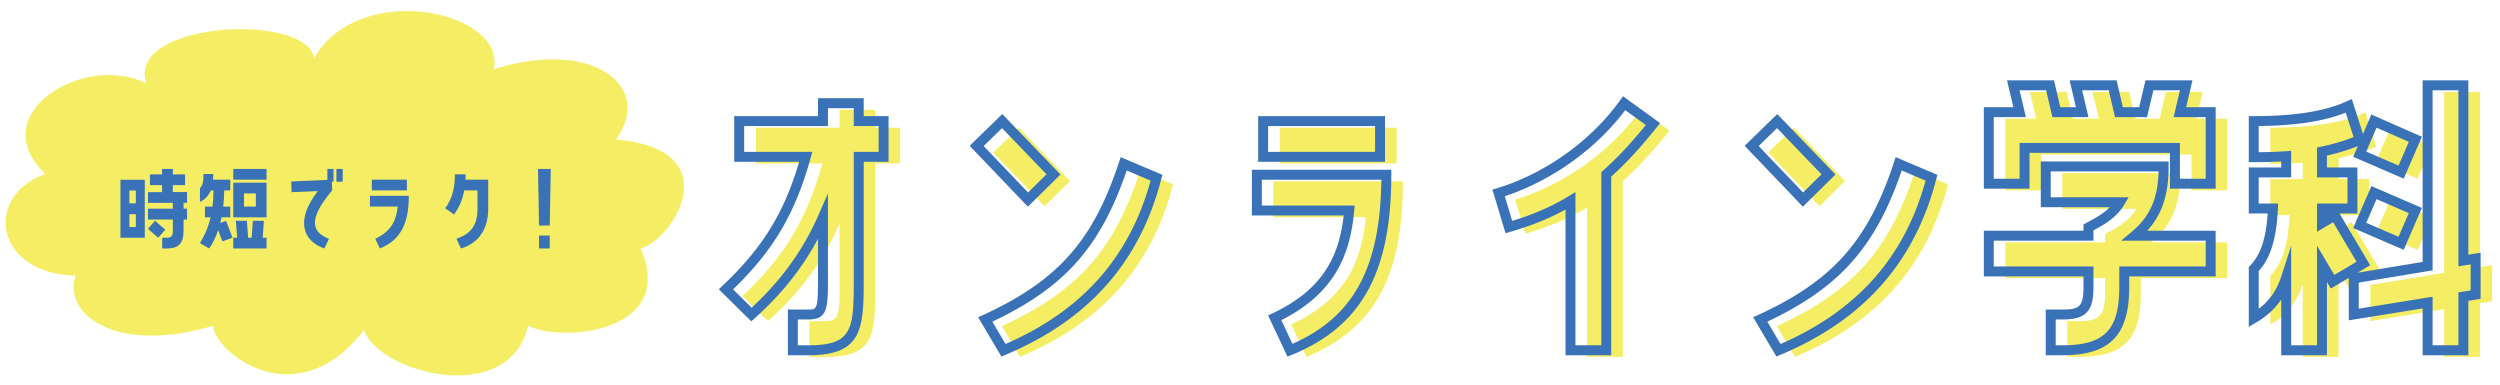 <svg xmlns="http://www.w3.org/2000/svg" width="503" height="77.5"><path fill-rule="evenodd" clip-rule="evenodd" fill="#F5EE65" d="M29.454 16.805C25.229 4.399 61.323 2.38 63.242 11.611c9.219-15.866 38.786-9.231 36.099 2.31 20.35-6.348 32.256 3.75 24.575 14.137 23.04 2.019 11.519 20.194 4.991 21.925 7.297 16.732-15.36 19.04-22.655 15.579-3.841 16.443-29.952 9.52-33.024.865-13.823 17.887-30.336 4.039-30.336-.865-20.734 6.058-30.334-3.174-27.647-10.098C-.883 55.176-3.571 39.597 9.101 34.98c-12.672-12.116 8.063-24.522 20.353-18.175z"/><g fill="#3972B6"><path d="M29.131 47.832h-4.9V36.169h4.9v11.663zm-1.8-9.502H26.03v2.581h1.301V38.33zm0 4.761H26.03v2.581h1.301v-2.581zm7.441-4.441h2.86v2.16h-.7v1.18h.7v2.181h-.7v2.32c0 2.5-1.08 3.501-3.28 3.501h-1.021v-2.161h1.021c.74 0 1.12-.3 1.12-1.34v-2.32h-5.001V41.99h5.001v-1.18h-5.001v-2.16h2.84v-1.4h-2.44v-2.161h2.44v-1.1h2.161v1.1h2.46v2.161h-2.46v1.4zm-2.94 9.182l-2.061-1.78 1.42-1.64 2.061 1.8-1.42 1.62zM40.229 48.912c.78-1.3 1.601-2.861 2.141-5.181h-1.14V41.57h1.521c.119-.96.199-2.041.199-3.261h-.54c-.479 1.18-1.24 1.84-2.181 2.341v-2.82c.461-.36.721-1 .721-2.821h1.96c0 .42-.02.8-.06 1.141h3.48v2.16h-1.22c0 1.16-.08 2.261-.2 3.261h1.42v2.161h-1.76c-.08.4-.16.78-.261 1.14l1.181-.44 1.28 3.38-2.021.76-.86-2.26c-.52 1.54-1.16 2.76-1.8 3.681l-1.86-1.081zm6.703-14.923h6.701v2.161h-6.701v-2.161zm0 2.761h6.701v6.981h-6.701V36.75zm5.921 11.082h.78v2.161h-6.701v-2.161h.78l-.261-3.4h2.221l.26 3.4h.7l.24-3.4h2.221l-.24 3.4zm-3.761-6.262h2.381v-2.66h-2.381v2.66zM65.872 33.989h1.24v2.561h-.34l.06 1.76c-5.001 5.901-4.021 8.422-.64 9.742l-.94 1.94c-4.341-1.541-5.861-5.621-1.32-11.542l-5.261.22-.08-2.161 7.281-.32v-2.2zm3.081 2.56h-1.261v-2.561h1.261v2.561zM80.012 41.55H74.43v-2.16h7.822c0 5.441-1.521 8.842-5.821 10.602l-.92-1.96c3.32-1.561 4.24-3.801 4.501-6.482zm1.86-3.24H74.81v-2.16h7.062v2.16zM91.33 43.151l-1.761-1.26c1.421-1.861 1.961-4.121 1.961-6.822h2.16c0 .36-.02.72-.04 1.081h4.581v5.841c0 4.821-2.601 7.142-5.481 8.002l-.92-1.96c2.801-.94 4.241-2.581 4.241-6.042V38.31H93.41c-.359 1.84-1.019 3.481-2.08 4.841zM108.45 45.371l-.2-11.382h2.561l-.2 11.382h-2.161zm2.16 4.621h-2.16v-2.601h2.16v2.601z"/></g><g fill="#F5EE65"><path d="M154.524 64.61l-5.131-5.064c8.129-7.663 12.86-15.06 16.059-26.654h-13.394v-7.196h16.858v-3.599h7.197v3.599h4.997v7.196h-4.997v25.122c0 9.929-.533 13.793-10.129 13.793h-3.132V64.61h3.132c2.932 0 2.932-1.399 2.932-7.663V45.019c-3.063 6.997-7.528 13.46-14.392 19.591zM210.166 41.488l-10.329-10.795 5.131-4.998 10.329 10.728-5.131 5.065zm-4.932 30.319l-3.665-6.197c15.993-7.33 22.789-15.926 27.854-31.318l6.598 2.799c-4.465 17.257-15.06 28.119-30.787 34.716zM274.803 43.687h-18.591V36.49h26.054c0 18.125-5.063 29.453-19.391 35.317l-3.065-6.53c11.061-5.198 14.127-12.661 14.993-21.59zM281 32.892h-23.522v-7.196H281v7.196zM306.922 47.019l-2.065-6.864c10.262-3.132 19.591-10.128 25.255-18.058l5.797 4.198c-2.599 3.265-5.863 6.997-9.396 10.128v35.383h-7.196V41.754c-3.666 2.199-7.397 3.798-12.395 5.265zM366.096 41.488l-10.329-10.795 5.131-4.998 10.329 10.728-5.131 5.065zm-4.932 30.319l-3.665-6.197c15.993-7.33 22.789-15.926 27.854-31.318l6.598 2.799c-4.466 17.257-15.06 28.119-30.787 34.716zM441.927 23.896h6.197v14.393h-7.196v-7.196h-30.252v7.196h-7.197V23.896h6.197l-1.266-5.397h7.396l1.266 5.397h5.197l-1.266-5.397h7.396l1.266 5.397h4.864l1.267-5.397h7.396l-1.265 5.397zm-9.062 24.855h15.259v7.196h-17.392v3.132c0 9.329-3.599 12.728-12.461 12.728h-2.332V64.61h2.332c3.998 0 5.265-1 5.265-5.531v-3.132h-20.058v-7.196h20.058v-1.666c2.799-1.466 4.997-2.799 6.33-5.064H414.94v-7.196h23.722c0 5.863-1.333 10.194-5.797 13.926zM456.787 55.481c2.599-2.732 3.599-6.597 3.865-12.194h-3.865v-7.263h6.53v-3.265c-1.999.133-4.198.2-6.53.2v-7.263c7.463 0 14.193-.8 19.124-3.065l2.199 6.863c-2.532 1.066-4.997 1.799-7.596 2.333v4.198h6.13v7.263h-6.13v2.932l2.599-1.533 5.73 9.662-6.197 3.665-2.132-3.598v17.392h-7.197v-14.66c-1.133 3.532-3.065 6.13-6.53 8.196v-9.863zm42.181-1.732l2.465-.4v7.263l-2.465.4v10.795h-7.197v-9.596l-14.859 2.399v-7.263l14.859-2.465V18.499h7.197v35.25zm-9.662-24.389l-2.865 6.597-8.33-3.599 2.865-6.663 8.33 3.665zm-8.33 10.728l8.33 3.598-2.865 6.597-8.33-3.599 2.865-6.596z"/></g><g fill="#3972B6"><path d="M162.651 71.474h-4.132v-9.196h4.132c1.749 0 1.932 0 1.932-6.663v-7.574c-3.165 5.927-7.357 11.186-12.727 15.982l-.7.626-6.537-6.453.754-.711c7.998-7.539 12.396-14.616 15.42-24.927h-13.069v-9.196h16.858v-3.599h9.197v3.599h4.997v9.196h-4.997V56.68c.001 9.721-.494 14.794-11.128 14.794zm-2.132-2h2.132c8.713 0 9.129-3.074 9.129-12.793V30.559h4.997v-5.196h-4.997v-3.599h-5.197v3.599h-16.858v5.196h13.707l-.349 1.266c-3.05 11.058-7.455 18.545-15.586 26.4l3.724 3.676c5.961-5.479 10.365-11.578 13.447-18.616l1.916-4.375v16.704c0 6.304 0 8.663-3.932 8.663h-2.132v5.197zM201.483 71.733l-4.674-7.903 1.009-.462c14.964-6.857 22.113-14.897 27.32-30.722l.339-1.033 8.392 3.56-.216.834c-4.341 16.78-14.602 28.356-31.368 35.389l-.802.337zm-1.826-7.016l2.657 4.492c15.401-6.685 24.959-17.451 29.183-32.871l-4.804-2.038c-5.26 15.408-12.488 23.543-27.036 30.417zm7.154-23.136l-11.716-12.245 6.562-6.391 11.711 12.165-6.557 6.471zm-8.901-12.196l8.942 9.345 3.705-3.657-8.947-9.292-3.7 3.604zM259.04 71.759l-3.895-8.296.905-.425c10.877-5.11 13.446-12.419 14.306-19.685h-18.478v-9.196h28.054v1c0 19.663-5.985 30.501-20.012 36.242l-.88.36zm-1.24-7.347l2.237 4.766c12.3-5.379 17.695-15.345 17.889-33.021h-24.048v5.196h18.692l-.106 1.097c-.74 7.623-3.08 16.156-14.664 21.962zm20.866-31.853h-25.522v-9.196h25.522v9.196zm-23.523-2h21.522v-5.196h-21.522v5.196zM324.178 71.474h-9.196V42.152c-3.312 1.831-6.733 3.208-11.113 4.493l-.953.28-2.639-8.768.953-.291c9.69-2.958 18.937-9.568 24.733-17.683l.585-.819 7.459 5.402-.651.819c-3.142 3.948-6.227 7.294-9.178 9.954v35.935zm-7.196-2h5.196V34.641l.336-.298c2.763-2.45 5.66-5.537 8.621-9.188l-4.14-2.998c-5.873 7.827-14.807 14.212-24.233 17.32l1.494 4.964c4.407-1.352 7.804-2.833 11.21-4.876l1.514-.909v30.818zM357.413 71.733l-4.674-7.903 1.009-.462c14.964-6.857 22.113-14.897 27.32-30.722l.339-1.033 8.392 3.56-.216.834c-4.341 16.78-14.602 28.356-31.368 35.389l-.802.337zm-1.826-7.016l2.657 4.492c15.401-6.685 24.959-17.451 29.183-32.871l-4.804-2.038c-5.261 15.408-12.489 23.543-27.036 30.417zm7.154-23.136l-11.716-12.245 6.562-6.391 11.711 12.165-6.557 6.471zm-8.901-12.196l8.942 9.345 3.705-3.657-8.947-9.292-3.7 3.604zM414.937 71.474h-3.332v-9.196h3.332c3.407 0 4.265-.533 4.265-4.531v-2.132h-20.058v-9.196h20.058v-1.271l.536-.281c1.85-.969 3.52-1.908 4.767-3.179h-13.899v-9.196h25.722v1c0 5.64-1.307 9.647-4.3 12.927h13.762v9.196h-17.392v2.132c0 9.75-3.9 13.727-13.461 13.727zm-1.332-2h1.332c8.462 0 11.461-3.069 11.461-11.728v-4.132h17.392v-5.196h-17.014l2.114-1.767c3.648-3.049 5.256-6.62 5.424-12.16h-21.707v5.196h15.674l-.887 1.507c-1.407 2.391-3.708 3.835-6.192 5.16v2.063h-20.058v5.196h20.058v4.132c0 4.944-1.522 6.531-6.265 6.531h-1.332v5.198zm32.185-31.518h-9.196V30.76h-28.252v7.196h-9.197V21.563h5.936l-1.266-5.397h9.451l1.266 5.397h3.143l-1.266-5.397h9.451l1.266 5.397h3.279l1.267-5.397h9.451l-1.267 5.397h5.936v16.393zm-7.197-2h5.196V23.563h-6.459l1.267-5.397h-5.342l-1.267 5.397h-6.449l-1.266-5.397h-5.342l1.266 5.397h-7.251l-1.266-5.397h-5.342l1.266 5.397h-6.459v12.393h5.197V28.76h32.252v7.196zM496.633 71.474h-9.197v-9.421l-14.859 2.399v-8.54l-3.616 2.139-.781-1.318v14.742h-9.197v-11.22c-1.235 1.843-2.87 3.333-5.018 4.614l-1.512.901V53.749l.275-.29c2.104-2.212 3.179-5.388 3.53-10.505h-3.806V33.69h6.53v-1.203c-1.727.092-3.582.139-5.53.139h-1v-9.264h1c8.232 0 14.351-.973 18.707-2.974l1.025-.471 2.254 7.035 1.682-3.911 10.165 4.472-3.66 8.425-10.163-4.391.923-2.147a40.93 40.93 0 01-6.206 1.901v2.389h6.13v9.264h-3.605l6.176 10.413-2.551 1.508 13.106-2.174V16.166h9.197V51.24l2.465-.4v9.291l-2.465.399v10.944zm-7.197-2h5.197V58.828l2.465-.399v-5.237l-2.465.4V18.166h-5.197v36.23l-14.859 2.465v5.242l14.859-2.399v9.77zm-28.453 0h5.197V49.432l3.483 5.879 4.475-2.646-4.71-7.943-3.248 1.915v-5.682h6.13V35.69h-6.13v-6.013l.799-.164c2.354-.483 4.462-1.102 6.562-1.93l-1.581-4.933c-4.335 1.746-10.085 2.635-17.508 2.707v5.264a95.935 95.935 0 005.464-.193l1.066-.071v5.333h-6.53v5.264h3.914l-.05 1.047c-.288 6.035-1.449 9.82-3.864 12.537v7.598c2.229-1.691 3.669-3.792 4.578-6.627l1.952-6.085v20.05zm15.106-38.971l6.498 2.807 2.071-4.768-6.496-2.858-2.073 4.819zm7.536 19.762l-10.166-4.392 3.662-8.431 10.166 4.391-3.662 8.432zm-7.533-5.433l6.494 2.805 2.068-4.763-6.494-2.805-2.068 4.763z"/></g></svg>